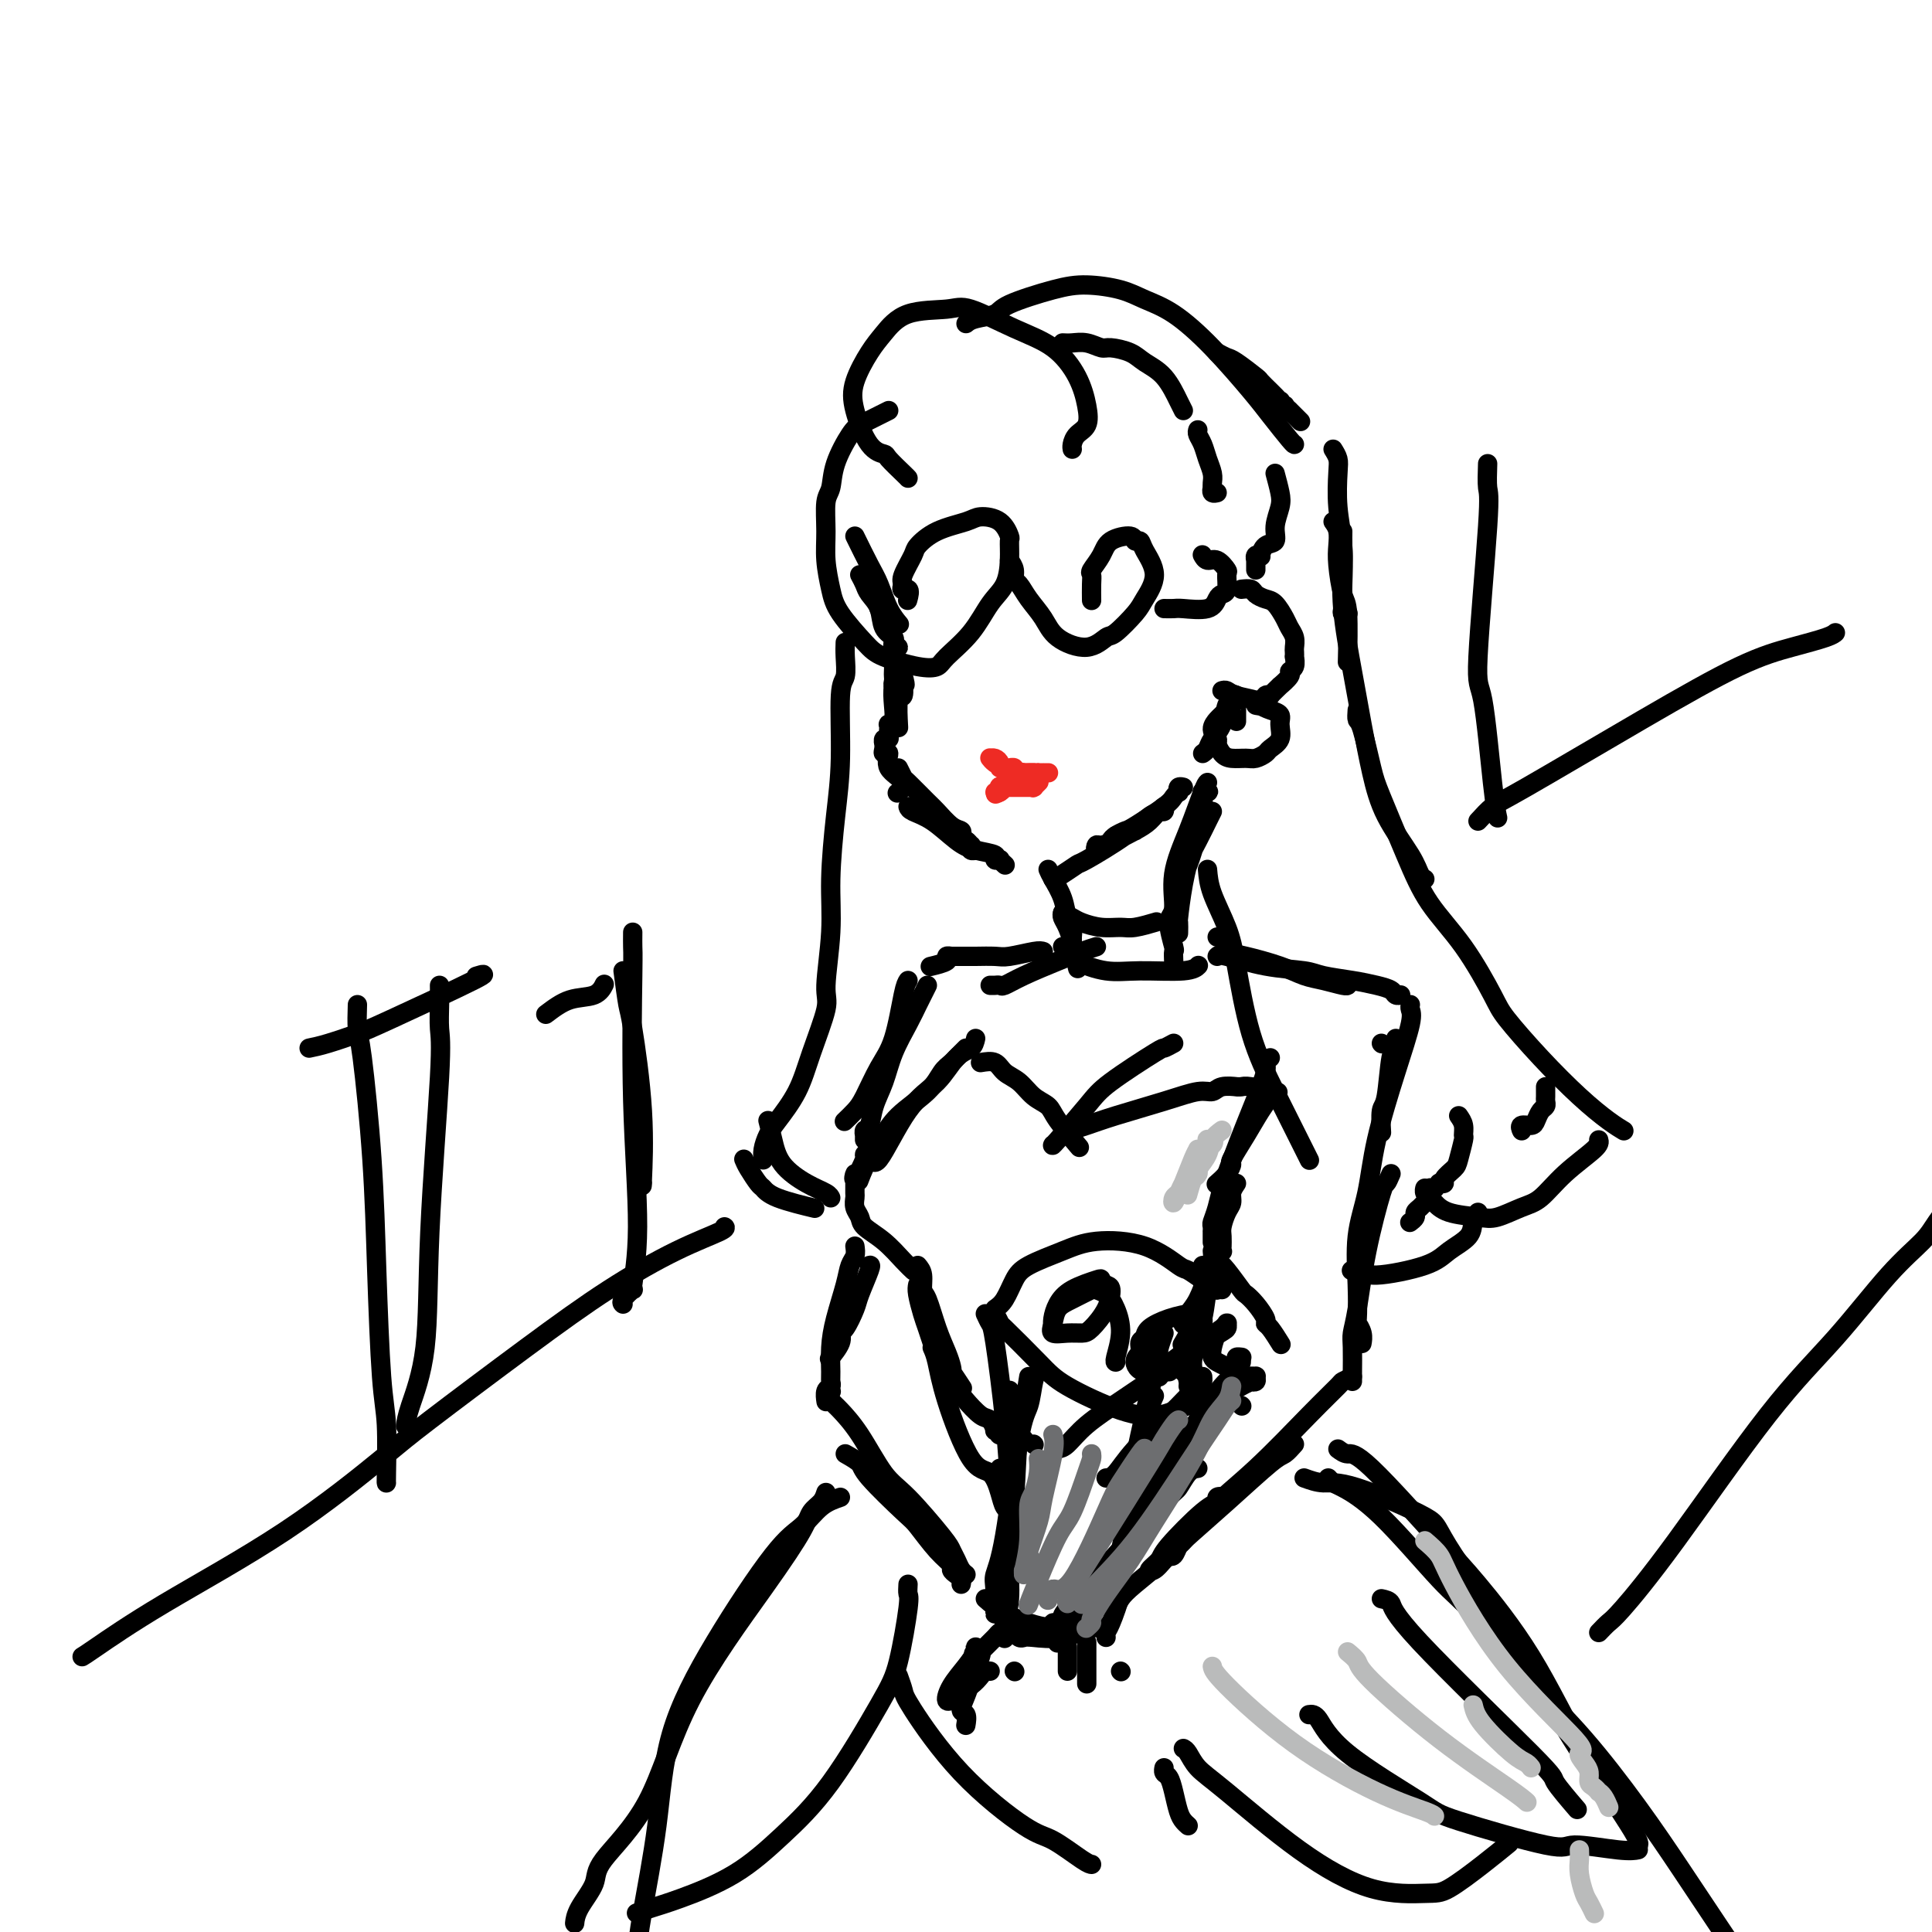 <svg viewBox='0 0 400 400' version='1.1' xmlns='http://www.w3.org/2000/svg' xmlns:xlink='http://www.w3.org/1999/xlink'><g fill='none' stroke='rgb(0,0,0)' stroke-width='4' stroke-linecap='round' stroke-linejoin='round'><path d='M177,111c1.086,2.211 2.172,4.421 3,6c0.828,1.579 1.397,2.526 2,4c0.603,1.474 1.239,3.474 2,5c0.761,1.526 1.646,2.579 2,3c0.354,0.421 0.177,0.211 0,0'/><path d='M178,119c0.366,0.681 0.733,1.362 1,2c0.267,0.638 0.436,1.232 1,2c0.564,0.768 1.524,1.708 2,3c0.476,1.292 0.467,2.935 1,4c0.533,1.065 1.607,1.553 2,2c0.393,0.447 0.105,0.852 0,1c-0.105,0.148 -0.028,0.040 0,0c0.028,-0.040 0.008,-0.011 0,0c-0.008,0.011 -0.004,0.006 0,0'/><path d='M182,126c0.445,0.210 0.890,0.419 1,1c0.110,0.581 -0.114,1.533 0,2c0.114,0.467 0.567,0.450 1,1c0.433,0.550 0.847,1.668 1,2c0.153,0.332 0.046,-0.122 0,0c-0.046,0.122 -0.030,0.820 0,1c0.030,0.180 0.075,-0.156 0,0c-0.075,0.156 -0.269,0.805 0,1c0.269,0.195 1.000,-0.064 1,0c-0.000,0.064 -0.732,0.451 -1,1c-0.268,0.549 -0.073,1.261 0,2c0.073,0.739 0.023,1.505 0,2c-0.023,0.495 -0.020,0.717 0,1c0.020,0.283 0.057,0.626 0,1c-0.057,0.374 -0.209,0.780 0,1c0.209,0.220 0.778,0.255 1,0c0.222,-0.255 0.098,-0.799 0,-1c-0.098,-0.201 -0.171,-0.057 0,0c0.171,0.057 0.585,0.029 1,0'/><path d='M187,141c0.772,2.020 0.203,-0.430 0,-1c-0.203,-0.570 -0.040,0.742 0,1c0.040,0.258 -0.042,-0.536 0,0c0.042,0.536 0.207,2.401 0,3c-0.207,0.599 -0.787,-0.070 -1,1c-0.213,1.070 -0.061,3.877 0,5c0.061,1.123 0.030,0.561 0,0'/><path d='M186,139c0.111,0.295 0.222,0.591 0,1c-0.222,0.409 -0.777,0.932 -1,2c-0.223,1.068 -0.112,2.683 0,4c0.112,1.317 0.226,2.338 0,3c-0.226,0.662 -0.793,0.965 -1,1c-0.207,0.035 -0.054,-0.197 0,0c0.054,0.197 0.011,0.822 0,1c-0.011,0.178 0.011,-0.092 0,0c-0.011,0.092 -0.056,0.546 0,1c0.056,0.454 0.211,0.909 0,1c-0.211,0.091 -0.790,-0.181 -1,0c-0.210,0.181 -0.052,0.817 0,1c0.052,0.183 -0.004,-0.086 0,0c0.004,0.086 0.066,0.526 0,1c-0.066,0.474 -0.260,0.982 0,1c0.260,0.018 0.973,-0.454 1,0c0.027,0.454 -0.632,1.833 0,3c0.632,1.167 2.555,2.122 3,3c0.445,0.878 -0.587,1.679 -1,2c-0.413,0.321 -0.206,0.160 0,0'/><path d='M186,159c0.420,0.843 0.840,1.686 1,2c0.160,0.314 0.061,0.097 1,1c0.939,0.903 2.917,2.924 4,4c1.083,1.076 1.270,1.206 2,2c0.730,0.794 2.002,2.250 3,3c0.998,0.750 1.721,0.793 2,1c0.279,0.207 0.113,0.576 0,1c-0.113,0.424 -0.175,0.902 0,1c0.175,0.098 0.586,-0.184 1,0c0.414,0.184 0.829,0.834 1,1c0.171,0.166 0.097,-0.151 0,0c-0.097,0.151 -0.219,0.772 0,1c0.219,0.228 0.777,0.065 1,0c0.223,-0.065 0.112,-0.033 0,0'/><path d='M188,167c0.098,0.303 0.195,0.606 1,1c0.805,0.394 2.316,0.880 4,2c1.684,1.120 3.541,2.875 5,4c1.459,1.125 2.519,1.621 4,2c1.481,0.379 3.381,0.641 4,1c0.619,0.359 -0.044,0.814 0,1c0.044,0.186 0.796,0.102 1,0c0.204,-0.102 -0.141,-0.223 0,0c0.141,0.223 0.769,0.791 1,1c0.231,0.209 0.066,0.060 0,0c-0.066,-0.060 -0.033,-0.030 0,0'/><path d='M218,182c0.511,-0.194 1.022,-0.388 2,-1c0.978,-0.612 2.422,-1.641 3,-2c0.578,-0.359 0.288,-0.049 2,-1c1.712,-0.951 5.426,-3.165 8,-5c2.574,-1.835 4.008,-3.292 5,-4c0.992,-0.708 1.542,-0.667 2,-1c0.458,-0.333 0.822,-1.040 1,-1c0.178,0.040 0.169,0.826 0,1c-0.169,0.174 -0.497,-0.265 -1,0c-0.503,0.265 -1.182,1.233 -2,2c-0.818,0.767 -1.776,1.334 -3,2c-1.224,0.666 -2.715,1.430 -4,2c-1.285,0.570 -2.363,0.945 -3,1c-0.637,0.055 -0.833,-0.210 -1,0c-0.167,0.210 -0.304,0.893 0,1c0.304,0.107 1.048,-0.364 2,-1c0.952,-0.636 2.112,-1.438 3,-2c0.888,-0.562 1.504,-0.884 2,-1c0.496,-0.116 0.873,-0.027 1,0c0.127,0.027 0.006,-0.008 0,0c-0.006,0.008 0.103,0.057 0,0c-0.103,-0.057 -0.419,-0.222 -1,0c-0.581,0.222 -1.426,0.829 -2,1c-0.574,0.171 -0.878,-0.094 -1,0c-0.122,0.094 -0.061,0.547 0,1'/><path d='M231,174c-0.876,0.354 -1.065,0.239 -1,0c0.065,-0.239 0.384,-0.603 1,-1c0.616,-0.397 1.528,-0.828 2,-1c0.472,-0.172 0.505,-0.083 2,-1c1.495,-0.917 4.452,-2.838 6,-4c1.548,-1.162 1.686,-1.565 2,-2c0.314,-0.435 0.802,-0.901 1,-1c0.198,-0.099 0.105,0.169 0,0c-0.105,-0.169 -0.220,-0.776 0,-1c0.220,-0.224 0.777,-0.064 1,0c0.223,0.064 0.111,0.032 0,0'/><path d='M249,156c0.364,-0.256 0.729,-0.513 1,-1c0.271,-0.487 0.450,-1.206 1,-2c0.550,-0.794 1.472,-1.664 2,-3c0.528,-1.336 0.663,-3.139 1,-4c0.337,-0.861 0.875,-0.781 1,-1c0.125,-0.219 -0.163,-0.737 0,-1c0.163,-0.263 0.776,-0.269 1,0c0.224,0.269 0.060,0.815 0,1c-0.060,0.185 -0.016,0.008 0,0c0.016,-0.008 0.004,0.152 0,1c-0.004,0.848 -0.001,2.385 0,3c0.001,0.615 0.001,0.307 0,0'/><path d='M184,85c-0.669,0.334 -1.339,0.668 -2,1c-0.661,0.332 -1.315,0.663 -2,1c-0.685,0.337 -1.403,0.682 -2,1c-0.597,0.318 -1.074,0.611 -2,2c-0.926,1.389 -2.301,3.874 -3,6c-0.699,2.126 -0.720,3.891 -1,5c-0.280,1.109 -0.818,1.561 -1,3c-0.182,1.439 -0.008,3.866 0,6c0.008,2.134 -0.150,3.975 0,6c0.150,2.025 0.609,4.235 1,6c0.391,1.765 0.714,3.087 2,5c1.286,1.913 3.535,4.418 5,6c1.465,1.582 2.145,2.242 4,3c1.855,0.758 4.884,1.613 7,2c2.116,0.387 3.320,0.307 4,0c0.680,-0.307 0.837,-0.839 2,-2c1.163,-1.161 3.330,-2.949 5,-5c1.670,-2.051 2.841,-4.365 4,-6c1.159,-1.635 2.307,-2.592 3,-4c0.693,-1.408 0.933,-3.268 1,-5c0.067,-1.732 -0.037,-3.337 0,-4c0.037,-0.663 0.216,-0.383 0,-1c-0.216,-0.617 -0.825,-2.131 -2,-3c-1.175,-0.869 -2.915,-1.094 -4,-1c-1.085,0.094 -1.513,0.508 -3,1c-1.487,0.492 -4.031,1.063 -6,2c-1.969,0.937 -3.363,2.241 -4,3c-0.637,0.759 -0.518,0.974 -1,2c-0.482,1.026 -1.566,2.865 -2,4c-0.434,1.135 -0.217,1.568 0,2'/><path d='M187,121c-0.857,1.810 0.500,0.833 1,1c0.500,0.167 0.143,1.476 0,2c-0.143,0.524 -0.071,0.262 0,0'/><path d='M209,116c0.442,0.632 0.885,1.263 1,2c0.115,0.737 -0.096,1.579 0,2c0.096,0.421 0.500,0.420 1,1c0.500,0.580 1.097,1.742 2,3c0.903,1.258 2.113,2.614 3,4c0.887,1.386 1.453,2.803 3,4c1.547,1.197 4.076,2.173 6,2c1.924,-0.173 3.243,-1.497 4,-2c0.757,-0.503 0.953,-0.186 2,-1c1.047,-0.814 2.947,-2.758 4,-4c1.053,-1.242 1.259,-1.782 2,-3c0.741,-1.218 2.016,-3.115 2,-5c-0.016,-1.885 -1.324,-3.757 -2,-5c-0.676,-1.243 -0.719,-1.855 -1,-2c-0.281,-0.145 -0.801,0.178 -1,0c-0.199,-0.178 -0.078,-0.858 -1,-1c-0.922,-0.142 -2.888,0.254 -4,1c-1.112,0.746 -1.370,1.843 -2,3c-0.630,1.157 -1.633,2.374 -2,3c-0.367,0.626 -0.098,0.663 0,1c0.098,0.337 0.026,0.975 0,2c-0.026,1.025 -0.008,2.436 0,3c0.008,0.564 0.004,0.282 0,0'/><path d='M241,126c0.756,0.014 1.512,0.028 2,0c0.488,-0.028 0.709,-0.100 2,0c1.291,0.100 3.652,0.370 5,0c1.348,-0.370 1.683,-1.379 2,-2c0.317,-0.621 0.615,-0.854 1,-1c0.385,-0.146 0.857,-0.206 1,-1c0.143,-0.794 -0.042,-2.322 0,-3c0.042,-0.678 0.312,-0.508 0,-1c-0.312,-0.492 -1.207,-1.647 -2,-2c-0.793,-0.353 -1.483,0.097 -2,0c-0.517,-0.097 -0.862,-0.742 -1,-1c-0.138,-0.258 -0.069,-0.129 0,0'/><path d='M188,99c-0.095,-0.110 -0.190,-0.219 -1,-1c-0.810,-0.781 -2.335,-2.233 -3,-3c-0.665,-0.767 -0.470,-0.848 -1,-1c-0.530,-0.152 -1.784,-0.374 -3,-2c-1.216,-1.626 -2.395,-4.657 -3,-7c-0.605,-2.343 -0.636,-4.000 0,-6c0.636,-2.000 1.940,-4.343 3,-6c1.060,-1.657 1.877,-2.628 3,-4c1.123,-1.372 2.554,-3.146 5,-4c2.446,-0.854 5.908,-0.790 8,-1c2.092,-0.210 2.812,-0.696 5,0c2.188,0.696 5.842,2.575 9,4c3.158,1.425 5.820,2.398 8,4c2.180,1.602 3.876,3.833 5,6c1.124,2.167 1.674,4.269 2,6c0.326,1.731 0.427,3.091 0,4c-0.427,0.909 -1.383,1.367 -2,2c-0.617,0.633 -0.897,1.440 -1,2c-0.103,0.560 -0.029,0.874 0,1c0.029,0.126 0.015,0.063 0,0'/><path d='M220,71c0.588,0.032 1.176,0.063 2,0c0.824,-0.063 1.885,-0.221 3,0c1.115,0.221 2.283,0.823 3,1c0.717,0.177 0.983,-0.069 2,0c1.017,0.069 2.784,0.453 4,1c1.216,0.547 1.881,1.257 3,2c1.119,0.743 2.692,1.519 4,3c1.308,1.481 2.352,3.668 3,5c0.648,1.332 0.899,1.809 1,2c0.101,0.191 0.050,0.095 0,0'/><path d='M248,89c-0.091,0.267 -0.182,0.533 0,1c0.182,0.467 0.637,1.134 1,2c0.363,0.866 0.633,1.931 1,3c0.367,1.069 0.831,2.142 1,3c0.169,0.858 0.044,1.502 0,2c-0.044,0.498 -0.008,0.852 0,1c0.008,0.148 -0.012,0.092 0,0c0.012,-0.092 0.055,-0.221 0,0c-0.055,0.221 -0.207,0.790 0,1c0.207,0.210 0.773,0.060 1,0c0.227,-0.060 0.113,-0.030 0,0'/><path d='M264,98c0.389,1.449 0.777,2.898 1,4c0.223,1.102 0.280,1.858 0,3c-0.280,1.142 -0.897,2.670 -1,4c-0.103,1.330 0.308,2.460 0,3c-0.308,0.540 -1.337,0.488 -2,1c-0.663,0.512 -0.962,1.587 -1,2c-0.038,0.413 0.186,0.162 0,0c-0.186,-0.162 -0.782,-0.236 -1,0c-0.218,0.236 -0.058,0.781 0,1c0.058,0.219 0.016,0.110 0,0c-0.016,-0.110 -0.004,-0.222 0,0c0.004,0.222 0.001,0.778 0,1c-0.001,0.222 -0.000,0.111 0,0c0.000,-0.111 0.000,-0.222 0,0c-0.000,0.222 -0.000,0.778 0,1c0.000,0.222 0.000,0.111 0,0'/><path d='M257,122c0.780,-0.085 1.561,-0.171 2,0c0.439,0.171 0.537,0.598 1,1c0.463,0.402 1.291,0.779 2,1c0.709,0.221 1.300,0.287 2,1c0.700,0.713 1.508,2.075 2,3c0.492,0.925 0.668,1.415 1,2c0.332,0.585 0.821,1.265 1,2c0.179,0.735 0.049,1.524 0,2c-0.049,0.476 -0.018,0.639 0,1c0.018,0.361 0.021,0.922 0,1c-0.021,0.078 -0.066,-0.325 0,0c0.066,0.325 0.244,1.377 0,2c-0.244,0.623 -0.910,0.815 -1,1c-0.090,0.185 0.398,0.361 0,1c-0.398,0.639 -1.680,1.739 -2,2c-0.320,0.261 0.322,-0.319 0,0c-0.322,0.319 -1.607,1.536 -2,2c-0.393,0.464 0.105,0.176 0,0c-0.105,-0.176 -0.812,-0.240 -1,0c-0.188,0.240 0.142,0.782 0,1c-0.142,0.218 -0.756,0.111 -1,0c-0.244,-0.111 -0.117,-0.226 0,0c0.117,0.226 0.224,0.792 0,1c-0.224,0.208 -0.778,0.060 -1,0c-0.222,-0.060 -0.111,-0.030 0,0'/><path d='M200,67c0.422,-0.348 0.844,-0.696 2,-1c1.156,-0.304 3.047,-0.562 4,-1c0.953,-0.438 0.970,-1.054 3,-2c2.030,-0.946 6.073,-2.223 9,-3c2.927,-0.777 4.737,-1.055 7,-1c2.263,0.055 4.980,0.444 7,1c2.020,0.556 3.344,1.280 5,2c1.656,0.720 3.645,1.437 6,3c2.355,1.563 5.076,3.974 8,7c2.924,3.026 6.051,6.667 8,9c1.949,2.333 2.718,3.357 4,5c1.282,1.643 3.076,3.904 4,5c0.924,1.096 0.978,1.027 1,1c0.022,-0.027 0.011,-0.014 0,0'/><path d='M252,73c0.736,0.396 1.472,0.792 2,1c0.528,0.208 0.848,0.226 2,1c1.152,0.774 3.135,2.302 4,3c0.865,0.698 0.610,0.564 1,1c0.390,0.436 1.424,1.441 2,2c0.576,0.559 0.694,0.672 1,1c0.306,0.328 0.799,0.871 1,1c0.201,0.129 0.111,-0.157 0,0c-0.111,0.157 -0.242,0.758 0,1c0.242,0.242 0.857,0.125 1,0c0.143,-0.125 -0.185,-0.257 0,0c0.185,0.257 0.885,0.904 1,1c0.115,0.096 -0.354,-0.359 0,0c0.354,0.359 1.530,1.531 2,2c0.470,0.469 0.235,0.234 0,0'/><path d='M276,93c0.415,0.669 0.829,1.337 1,2c0.171,0.663 0.098,1.320 0,3c-0.098,1.680 -0.223,4.382 0,7c0.223,2.618 0.792,5.153 1,8c0.208,2.847 0.055,6.006 0,8c-0.055,1.994 -0.011,2.821 0,3c0.011,0.179 -0.011,-0.292 0,0c0.011,0.292 0.055,1.346 0,2c-0.055,0.654 -0.211,0.907 0,1c0.211,0.093 0.788,0.025 1,0c0.212,-0.025 0.061,-0.007 0,0c-0.061,0.007 -0.030,0.004 0,0'/><path d='M276,108c0.417,0.582 0.833,1.163 1,2c0.167,0.837 0.083,1.928 0,3c-0.083,1.072 -0.166,2.124 0,4c0.166,1.876 0.581,4.575 1,6c0.419,1.425 0.844,1.576 1,4c0.156,2.424 0.045,7.121 0,9c-0.045,1.879 -0.022,0.939 0,0'/><path d='M251,168c-0.251,0.493 -0.502,0.986 -1,2c-0.498,1.014 -1.244,2.548 -2,4c-0.756,1.452 -1.523,2.822 -2,4c-0.477,1.178 -0.664,2.165 -1,3c-0.336,0.835 -0.820,1.519 -1,2c-0.180,0.481 -0.057,0.759 0,1c0.057,0.241 0.047,0.446 0,0c-0.047,-0.446 -0.132,-1.545 0,-2c0.132,-0.455 0.480,-0.268 1,-1c0.520,-0.732 1.211,-2.382 2,-5c0.789,-2.618 1.674,-6.204 2,-8c0.326,-1.796 0.091,-1.802 0,-2c-0.091,-0.198 -0.037,-0.590 0,-1c0.037,-0.410 0.058,-0.840 0,-1c-0.058,-0.160 -0.196,-0.051 0,0c0.196,0.051 0.726,0.044 1,0c0.274,-0.044 0.291,-0.126 0,0c-0.291,0.126 -0.891,0.458 -1,1c-0.109,0.542 0.272,1.292 0,3c-0.272,1.708 -1.197,4.374 -2,7c-0.803,2.626 -1.483,5.212 -2,8c-0.517,2.788 -0.871,5.778 -1,7c-0.129,1.222 -0.035,0.675 0,1c0.035,0.325 0.010,1.521 0,2c-0.010,0.479 -0.005,0.239 0,0'/><path d='M250,162c-0.177,0.159 -0.353,0.318 -1,2c-0.647,1.682 -1.763,4.886 -3,8c-1.237,3.114 -2.594,6.139 -3,9c-0.406,2.861 0.140,5.558 0,7c-0.140,1.442 -0.966,1.630 -1,3c-0.034,1.370 0.723,3.922 1,5c0.277,1.078 0.074,0.681 0,1c-0.074,0.319 -0.020,1.355 0,2c0.020,0.645 0.006,0.899 0,1c-0.006,0.101 -0.003,0.051 0,0'/><path d='M217,180c0.218,0.500 0.437,1.001 1,2c0.563,0.999 1.472,2.497 2,4c0.528,1.503 0.676,3.012 1,4c0.324,0.988 0.822,1.457 1,2c0.178,0.543 0.034,1.162 0,2c-0.034,0.838 0.042,1.895 0,2c-0.042,0.105 -0.204,-0.741 0,0c0.204,0.741 0.772,3.069 1,4c0.228,0.931 0.114,0.466 0,0'/><path d='M220,189c-0.083,0.279 -0.166,0.558 0,1c0.166,0.442 0.581,1.046 1,2c0.419,0.954 0.844,2.257 1,3c0.156,0.743 0.045,0.927 0,1c-0.045,0.073 -0.022,0.037 0,0'/><path d='M227,196c-0.883,0.271 -1.766,0.542 -3,1c-1.234,0.458 -2.818,1.104 -5,2c-2.182,0.896 -4.963,2.044 -7,3c-2.037,0.956 -3.329,1.720 -4,2c-0.671,0.280 -0.719,0.075 -1,0c-0.281,-0.075 -0.793,-0.020 -1,0c-0.207,0.020 -0.107,0.005 0,0c0.107,-0.005 0.221,-0.001 0,0c-0.221,0.001 -0.777,0.000 -1,0c-0.223,-0.000 -0.111,-0.000 0,0'/><path d='M216,197c-0.342,-0.113 -0.683,-0.226 -2,0c-1.317,0.226 -3.609,0.793 -5,1c-1.391,0.207 -1.879,0.056 -3,0c-1.121,-0.056 -2.874,-0.015 -4,0c-1.126,0.015 -1.626,0.004 -2,0c-0.374,-0.004 -0.622,-0.001 -1,0c-0.378,0.001 -0.885,0.001 -1,0c-0.115,-0.001 0.161,-0.001 0,0c-0.161,0.001 -0.758,0.003 -1,0c-0.242,-0.003 -0.128,-0.011 0,0c0.128,0.011 0.272,0.042 0,0c-0.272,-0.042 -0.960,-0.155 -1,0c-0.040,0.155 0.566,0.580 0,1c-0.566,0.420 -2.305,0.834 -3,1c-0.695,0.166 -0.348,0.083 0,0'/><path d='M202,215c-0.168,0.744 -0.335,1.488 -1,2c-0.665,0.512 -1.826,0.791 -3,2c-1.174,1.209 -2.361,3.348 -4,5c-1.639,1.652 -3.732,2.817 -6,6c-2.268,3.183 -4.713,8.383 -6,10c-1.287,1.617 -1.417,-0.350 -2,0c-0.583,0.350 -1.618,3.017 -2,4c-0.382,0.983 -0.109,0.281 0,0c0.109,-0.281 0.055,-0.140 0,0'/><path d='M200,217c-0.244,0.233 -0.488,0.466 -1,1c-0.512,0.534 -1.293,1.369 -2,2c-0.707,0.631 -1.340,1.057 -2,2c-0.660,0.943 -1.348,2.404 -3,4c-1.652,1.596 -4.270,3.327 -6,5c-1.730,1.673 -2.573,3.290 -3,4c-0.427,0.710 -0.438,0.515 -1,1c-0.562,0.485 -1.675,1.649 -2,2c-0.325,0.351 0.137,-0.111 0,0c-0.137,0.111 -0.874,0.794 -1,1c-0.126,0.206 0.359,-0.065 0,1c-0.359,1.065 -1.560,3.467 -2,4c-0.440,0.533 -0.118,-0.801 0,-1c0.118,-0.199 0.032,0.738 0,1c-0.032,0.262 -0.008,-0.152 0,0c0.008,0.152 0.001,0.870 0,1c-0.001,0.130 0.003,-0.327 0,0c-0.003,0.327 -0.014,1.438 0,2c0.014,0.562 0.054,0.575 0,1c-0.054,0.425 -0.201,1.262 0,2c0.201,0.738 0.751,1.378 1,2c0.249,0.622 0.197,1.225 1,2c0.803,0.775 2.463,1.723 4,3c1.537,1.277 2.952,2.882 4,4c1.048,1.118 1.728,1.748 2,2c0.272,0.252 0.136,0.126 0,0'/><path d='M263,226c0.160,0.195 0.320,0.391 0,1c-0.320,0.609 -1.121,1.633 -2,3c-0.879,1.367 -1.837,3.078 -3,5c-1.163,1.922 -2.533,4.057 -3,5c-0.467,0.943 -0.032,0.696 0,1c0.032,0.304 -0.337,1.159 -1,2c-0.663,0.841 -1.618,1.669 -2,2c-0.382,0.331 -0.191,0.166 0,0'/><path d='M263,219c-0.477,0.347 -0.954,0.694 -1,1c-0.046,0.306 0.338,0.572 0,2c-0.338,1.428 -1.397,4.017 -3,8c-1.603,3.983 -3.750,9.359 -5,13c-1.250,3.641 -1.603,5.548 -2,7c-0.397,1.452 -0.838,2.449 -1,3c-0.162,0.551 -0.043,0.656 0,1c0.043,0.344 0.012,0.927 0,1c-0.012,0.073 -0.003,-0.365 0,0c0.003,0.365 0.001,1.533 0,2c-0.001,0.467 -0.000,0.234 0,0'/><path d='M256,245c-0.445,0.658 -0.890,1.316 -1,2c-0.110,0.684 0.114,1.392 0,2c-0.114,0.608 -0.566,1.114 -1,2c-0.434,0.886 -0.849,2.150 -1,3c-0.151,0.850 -0.040,1.285 0,2c0.040,0.715 0.007,1.708 0,2c-0.007,0.292 0.012,-0.119 0,0c-0.012,0.119 -0.056,0.768 0,1c0.056,0.232 0.211,0.048 0,0c-0.211,-0.048 -0.789,0.039 -1,0c-0.211,-0.039 -0.057,-0.202 0,0c0.057,0.202 0.015,0.771 0,1c-0.015,0.229 -0.003,0.117 0,0c0.003,-0.117 -0.003,-0.239 0,0c0.003,0.239 0.015,0.839 0,1c-0.015,0.161 -0.057,-0.115 0,0c0.057,0.115 0.211,0.623 0,1c-0.211,0.377 -0.789,0.623 -1,1c-0.211,0.377 -0.057,0.885 0,1c0.057,0.115 0.015,-0.161 0,0c-0.015,0.161 -0.004,0.760 0,1c0.004,0.240 0.002,0.120 0,0'/><path d='M251,259c0.067,0.637 0.133,1.274 0,2c-0.133,0.726 -0.467,1.539 -1,3c-0.533,1.461 -1.267,3.568 -2,5c-0.733,1.432 -1.464,2.188 -2,3c-0.536,0.812 -0.875,1.680 -1,2c-0.125,0.320 -0.036,0.091 0,0c0.036,-0.091 0.018,-0.046 0,0'/><path d='M249,262c-0.026,0.037 -0.053,0.074 0,1c0.053,0.926 0.185,2.743 0,4c-0.185,1.257 -0.689,1.956 -1,3c-0.311,1.044 -0.430,2.435 -1,4c-0.570,1.565 -1.591,3.304 -2,4c-0.409,0.696 -0.204,0.348 0,0'/><path d='M251,262c-0.027,0.224 -0.053,0.448 0,1c0.053,0.552 0.187,1.433 0,2c-0.187,0.567 -0.695,0.820 -1,2c-0.305,1.180 -0.407,3.286 -1,6c-0.593,2.714 -1.675,6.038 -2,8c-0.325,1.962 0.109,2.564 0,3c-0.109,0.436 -0.761,0.705 -1,1c-0.239,0.295 -0.064,0.615 0,1c0.064,0.385 0.017,0.834 0,1c-0.017,0.166 -0.005,0.047 0,0c0.005,-0.047 0.002,-0.024 0,0'/><path d='M190,266c-0.091,0.459 -0.182,0.919 0,2c0.182,1.081 0.636,2.785 1,4c0.364,1.215 0.636,1.943 1,3c0.364,1.057 0.818,2.445 1,3c0.182,0.555 0.091,0.278 0,0'/><path d='M190,262c0.441,0.527 0.881,1.054 1,2c0.119,0.946 -0.084,2.312 0,3c0.084,0.688 0.454,0.697 1,2c0.546,1.303 1.269,3.901 2,6c0.731,2.099 1.471,3.698 2,5c0.529,1.302 0.846,2.308 1,3c0.154,0.692 0.144,1.072 0,1c-0.144,-0.072 -0.423,-0.596 0,0c0.423,0.596 1.550,2.313 2,3c0.450,0.687 0.225,0.343 0,0'/><path d='M197,288c0.809,0.397 1.618,0.793 2,1c0.382,0.207 0.336,0.224 1,1c0.664,0.776 2.038,2.312 3,3c0.962,0.688 1.512,0.528 2,1c0.488,0.472 0.914,1.577 1,2c0.086,0.423 -0.169,0.166 0,0c0.169,-0.166 0.763,-0.241 1,0c0.237,0.241 0.116,0.797 0,1c-0.116,0.203 -0.227,0.055 0,0c0.227,-0.055 0.792,-0.015 1,0c0.208,0.015 0.059,0.004 0,0c-0.059,-0.004 -0.030,-0.002 0,0'/><path d='M214,299c0.000,0.000 0.100,0.100 0.1,0.1'/><path d='M219,300c0.560,-0.091 1.121,-0.182 2,-1c0.879,-0.818 2.077,-2.362 4,-4c1.923,-1.638 4.572,-3.371 7,-5c2.428,-1.629 4.636,-3.154 6,-4c1.364,-0.846 1.886,-1.011 2,-1c0.114,0.011 -0.180,0.199 0,0c0.180,-0.199 0.833,-0.785 1,-1c0.167,-0.215 -0.151,-0.058 0,0c0.151,0.058 0.771,0.015 1,0c0.229,-0.015 0.065,-0.004 0,0c-0.065,0.004 -0.033,0.002 0,0'/><path d='M245,284c0.000,0.000 0.100,0.100 0.1,0.1'/><path d='M188,203c-0.266,0.387 -0.532,0.775 -1,3c-0.468,2.225 -1.138,6.288 -2,9c-0.862,2.712 -1.916,4.072 -3,6c-1.084,1.928 -2.198,4.424 -3,6c-0.802,1.576 -1.293,2.232 -2,3c-0.707,0.768 -1.631,1.648 -2,2c-0.369,0.352 -0.185,0.176 0,0'/><path d='M192,204c-0.349,0.702 -0.698,1.404 -1,2c-0.302,0.596 -0.557,1.085 -1,2c-0.443,0.915 -1.074,2.256 -2,4c-0.926,1.744 -2.147,3.892 -3,6c-0.853,2.108 -1.339,4.176 -2,6c-0.661,1.824 -1.498,3.403 -2,5c-0.502,1.597 -0.671,3.212 -1,4c-0.329,0.788 -0.820,0.751 -1,1c-0.180,0.249 -0.048,0.785 0,1c0.048,0.215 0.013,0.109 0,0c-0.013,-0.109 -0.003,-0.222 0,0c0.003,0.222 0.001,0.778 0,1c-0.001,0.222 -0.000,0.111 0,0'/><path d='M180,262c0.210,-0.084 0.420,-0.167 0,1c-0.420,1.167 -1.470,3.585 -2,5c-0.530,1.415 -0.542,1.826 -1,3c-0.458,1.174 -1.363,3.110 -2,4c-0.637,0.890 -1.006,0.733 -1,1c0.006,0.267 0.386,0.956 0,2c-0.386,1.044 -1.539,2.441 -2,3c-0.461,0.559 -0.231,0.279 0,0'/><path d='M177,258c0.097,0.694 0.194,1.387 0,2c-0.194,0.613 -0.679,1.144 -1,2c-0.321,0.856 -0.479,2.036 -1,4c-0.521,1.964 -1.407,4.712 -2,7c-0.593,2.288 -0.895,4.118 -1,6c-0.105,1.882 -0.014,3.818 0,5c0.014,1.182 -0.049,1.609 0,2c0.049,0.391 0.209,0.744 0,1c-0.209,0.256 -0.787,0.415 -1,1c-0.213,0.585 -0.061,1.596 0,2c0.061,0.404 0.030,0.202 0,0'/><path d='M172,288c0.000,0.000 0.100,0.100 0.1,0.1'/><path d='M172,290c0.397,0.403 0.794,0.805 1,1c0.206,0.195 0.220,0.181 1,1c0.780,0.819 2.328,2.470 4,5c1.672,2.530 3.470,5.937 5,8c1.530,2.063 2.791,2.780 5,5c2.209,2.220 5.366,5.944 7,8c1.634,2.056 1.744,2.446 2,3c0.256,0.554 0.656,1.272 1,2c0.344,0.728 0.631,1.465 1,2c0.369,0.535 0.820,0.867 1,1c0.180,0.133 0.090,0.066 0,0'/><path d='M175,301c1.236,0.703 2.473,1.406 3,2c0.527,0.594 0.345,1.080 2,3c1.655,1.920 5.147,5.274 7,7c1.853,1.726 2.069,1.825 3,3c0.931,1.175 2.579,3.428 4,5c1.421,1.572 2.615,2.463 3,3c0.385,0.537 -0.041,0.718 0,1c0.041,0.282 0.547,0.663 1,1c0.453,0.337 0.853,0.629 1,1c0.147,0.371 0.042,0.820 0,1c-0.042,0.180 -0.021,0.090 0,0'/><path d='M193,279c0.319,0.709 0.639,1.418 1,3c0.361,1.582 0.765,4.039 2,8c1.235,3.961 3.301,9.428 5,12c1.699,2.572 3.030,2.248 4,3c0.970,0.752 1.581,2.580 2,4c0.419,1.420 0.648,2.433 1,3c0.352,0.567 0.826,0.688 1,1c0.174,0.312 0.047,0.816 0,1c-0.047,0.184 -0.013,0.050 0,0c0.013,-0.050 0.004,-0.014 0,0c-0.004,0.014 -0.002,0.007 0,0'/><path d='M207,304c0.000,0.000 0.100,0.100 0.1,0.1'/><path d='M252,194c0.775,0.214 1.551,0.428 2,1c0.449,0.572 0.573,1.501 1,2c0.427,0.499 1.158,0.568 3,1c1.842,0.432 4.795,1.226 7,2c2.205,0.774 3.663,1.528 5,2c1.337,0.472 2.554,0.663 4,1c1.446,0.337 3.120,0.822 4,1c0.880,0.178 0.966,0.051 1,0c0.034,-0.051 0.017,-0.025 0,0'/><path d='M252,198c0.160,-0.203 0.320,-0.405 2,0c1.680,0.405 4.879,1.418 8,2c3.121,0.582 6.164,0.733 8,1c1.836,0.267 2.467,0.650 4,1c1.533,0.350 3.970,0.668 6,1c2.030,0.332 3.655,0.677 5,1c1.345,0.323 2.412,0.623 3,1c0.588,0.377 0.697,0.832 1,1c0.303,0.168 0.801,0.048 1,0c0.199,-0.048 0.100,-0.024 0,0'/><path d='M286,216c0.000,0.000 0.100,0.100 0.1,0.1'/><path d='M289,215c0.091,0.846 0.182,1.691 0,2c-0.182,0.309 -0.637,0.080 -1,2c-0.363,1.920 -0.633,5.989 -1,8c-0.367,2.011 -0.829,1.965 -1,3c-0.171,1.035 -0.049,3.153 0,4c0.049,0.847 0.024,0.424 0,0'/><path d='M292,208c-0.062,0.293 -0.123,0.585 0,1c0.123,0.415 0.432,0.952 0,3c-0.432,2.048 -1.604,5.605 -3,10c-1.396,4.395 -3.015,9.627 -4,14c-0.985,4.373 -1.337,7.888 -2,11c-0.663,3.112 -1.638,5.820 -2,9c-0.362,3.180 -0.111,6.831 0,10c0.111,3.169 0.082,5.855 0,7c-0.082,1.145 -0.218,0.750 0,1c0.218,0.250 0.789,1.144 1,2c0.211,0.856 0.060,1.673 0,2c-0.060,0.327 -0.030,0.163 0,0'/><path d='M288,243c-0.386,0.895 -0.773,1.791 -1,2c-0.227,0.209 -0.296,-0.267 -1,2c-0.704,2.267 -2.045,7.277 -3,12c-0.955,4.723 -1.524,9.159 -2,12c-0.476,2.841 -0.860,4.085 -1,5c-0.140,0.915 -0.038,1.499 0,3c0.038,1.501 0.010,3.918 0,5c-0.010,1.082 -0.003,0.830 0,1c0.003,0.170 0.001,0.763 0,1c-0.001,0.237 -0.000,0.119 0,0'/><path d='M280,285c-0.844,0.418 -1.687,0.836 -2,1c-0.313,0.164 -0.094,0.073 -1,1c-0.906,0.927 -2.936,2.873 -6,6c-3.064,3.127 -7.164,7.434 -11,11c-3.836,3.566 -7.410,6.392 -10,9c-2.590,2.608 -4.197,5.000 -5,6c-0.803,1.000 -0.803,0.608 -1,1c-0.197,0.392 -0.592,1.567 -1,2c-0.408,0.433 -0.831,0.124 -1,0c-0.169,-0.124 -0.085,-0.062 0,0'/><path d='M268,299c-0.713,0.804 -1.427,1.608 -2,2c-0.573,0.392 -1.007,0.371 -3,2c-1.993,1.629 -5.545,4.907 -9,8c-3.455,3.093 -6.813,5.999 -9,8c-2.187,2.001 -3.201,3.095 -4,4c-0.799,0.905 -1.382,1.619 -2,2c-0.618,0.381 -1.272,0.429 -1,0c0.272,-0.429 1.469,-1.334 2,-2c0.531,-0.666 0.396,-1.093 2,-3c1.604,-1.907 4.948,-5.293 7,-7c2.052,-1.707 2.813,-1.736 3,-2c0.187,-0.264 -0.200,-0.763 0,-1c0.200,-0.237 0.986,-0.210 1,0c0.014,0.210 -0.744,0.605 -1,1c-0.256,0.395 -0.008,0.791 0,1c0.008,0.209 -0.222,0.231 -2,2c-1.778,1.769 -5.103,5.283 -8,8c-2.897,2.717 -5.364,4.635 -7,6c-1.636,1.365 -2.440,2.175 -3,3c-0.560,0.825 -0.874,1.664 -1,2c-0.126,0.336 -0.063,0.168 0,0'/><path d='M229,306c0.586,-0.051 1.173,-0.101 2,-1c0.827,-0.899 1.896,-2.646 4,-5c2.104,-2.354 5.243,-5.314 7,-7c1.757,-1.686 2.131,-2.098 3,-3c0.869,-0.902 2.233,-2.293 3,-3c0.767,-0.707 0.937,-0.729 1,-1c0.063,-0.271 0.018,-0.792 0,-1c-0.018,-0.208 -0.009,-0.104 0,0'/><path d='M213,285c-0.331,2.093 -0.662,4.186 -1,5c-0.338,0.814 -0.683,0.348 -1,4c-0.317,3.652 -0.607,11.421 -1,17c-0.393,5.579 -0.890,8.966 -1,12c-0.110,3.034 0.167,5.713 0,8c-0.167,2.287 -0.777,4.180 -1,5c-0.223,0.820 -0.060,0.567 0,1c0.060,0.433 0.017,1.552 0,2c-0.017,0.448 -0.009,0.224 0,0'/><path d='M215,284c-0.350,0.345 -0.700,0.690 -1,2c-0.300,1.310 -0.550,3.584 -1,5c-0.450,1.416 -1.101,1.974 -2,7c-0.899,5.026 -2.045,14.519 -3,20c-0.955,5.481 -1.720,6.951 -2,8c-0.280,1.049 -0.075,1.679 0,3c0.075,1.321 0.020,3.333 0,4c-0.020,0.667 -0.005,-0.013 0,0c0.005,0.013 0.002,0.718 0,1c-0.002,0.282 -0.001,0.141 0,0'/><path d='M241,276c-0.417,1.154 -0.834,2.309 -1,3c-0.166,0.691 -0.081,0.919 -1,5c-0.919,4.081 -2.841,12.014 -4,18c-1.159,5.986 -1.554,10.023 -2,14c-0.446,3.977 -0.943,7.892 -1,10c-0.057,2.108 0.324,2.407 0,4c-0.324,1.593 -1.355,4.478 -2,6c-0.645,1.522 -0.904,1.679 -1,2c-0.096,0.321 -0.027,0.806 0,1c0.027,0.194 0.014,0.097 0,0'/><path d='M239,289c-0.352,0.751 -0.704,1.502 -1,3c-0.296,1.498 -0.537,3.741 -1,5c-0.463,1.259 -1.147,1.532 -2,6c-0.853,4.468 -1.875,13.131 -3,18c-1.125,4.869 -2.353,5.944 -3,7c-0.647,1.056 -0.713,2.092 -1,3c-0.287,0.908 -0.796,1.688 -1,2c-0.204,0.312 -0.102,0.156 0,0'/><path d='M257,282c-0.176,0.631 -0.352,1.261 -1,2c-0.648,0.739 -1.770,1.585 -3,3c-1.230,1.415 -2.570,3.397 -5,7c-2.430,3.603 -5.950,8.827 -9,14c-3.050,5.173 -5.630,10.293 -7,13c-1.370,2.707 -1.530,2.999 -3,5c-1.470,2.001 -4.250,5.712 -6,8c-1.750,2.288 -2.471,3.155 -3,4c-0.529,0.845 -0.865,1.670 -1,2c-0.135,0.330 -0.067,0.165 0,0'/><path d='M248,304c-0.640,0.097 -1.279,0.194 -2,1c-0.721,0.806 -1.523,2.320 -2,3c-0.477,0.680 -0.628,0.526 -3,3c-2.372,2.474 -6.965,7.576 -11,12c-4.035,4.424 -7.512,8.170 -9,10c-1.488,1.830 -0.987,1.745 -1,2c-0.013,0.255 -0.540,0.852 -1,1c-0.460,0.148 -0.855,-0.152 -1,0c-0.145,0.152 -0.042,0.758 0,1c0.042,0.242 0.021,0.121 0,0'/><path d='M204,331c1.225,1.072 2.450,2.144 4,3c1.550,0.856 3.424,1.497 5,2c1.576,0.503 2.853,0.867 5,1c2.147,0.133 5.165,0.036 7,0c1.835,-0.036 2.489,-0.009 3,0c0.511,0.009 0.880,0.000 1,0c0.120,-0.000 -0.009,0.007 0,0c0.009,-0.007 0.157,-0.030 0,0c-0.157,0.030 -0.620,0.113 -1,0c-0.380,-0.113 -0.679,-0.422 -2,0c-1.321,0.422 -3.664,1.573 -6,2c-2.336,0.427 -4.663,0.128 -6,0c-1.337,-0.128 -1.683,-0.087 -2,0c-0.317,0.087 -0.606,0.219 -1,0c-0.394,-0.219 -0.894,-0.791 -1,-1c-0.106,-0.209 0.182,-0.056 0,0c-0.182,0.056 -0.832,0.015 -1,0c-0.168,-0.015 0.148,-0.004 0,0c-0.148,0.004 -0.758,0.002 -1,0c-0.242,-0.002 -0.115,-0.003 0,0c0.115,0.003 0.218,0.011 0,0c-0.218,-0.011 -0.756,-0.041 -1,0c-0.244,0.041 -0.195,0.155 -1,1c-0.805,0.845 -2.464,2.423 -3,3c-0.536,0.577 0.052,0.155 0,0c-0.052,-0.155 -0.745,-0.042 -1,0c-0.255,0.042 -0.073,0.012 0,0c0.073,-0.012 0.036,-0.006 0,0'/><path d='M202,342c-0.930,0.678 -0.254,0.372 0,0c0.254,-0.372 0.086,-0.809 0,-1c-0.086,-0.191 -0.091,-0.135 0,0c0.091,0.135 0.277,0.347 0,1c-0.277,0.653 -1.017,1.745 -2,3c-0.983,1.255 -2.210,2.674 -3,4c-0.790,1.326 -1.145,2.560 -1,3c0.145,0.440 0.788,0.087 1,0c0.212,-0.087 -0.007,0.092 0,0c0.007,-0.092 0.240,-0.455 1,-1c0.760,-0.545 2.046,-1.270 3,-2c0.954,-0.730 1.576,-1.463 2,-2c0.424,-0.537 0.650,-0.876 1,-1c0.350,-0.124 0.825,-0.033 1,0c0.175,0.033 0.050,0.010 0,0c-0.050,-0.010 -0.025,-0.005 0,0'/><path d='M203,342c0.088,0.269 0.177,0.538 0,1c-0.177,0.462 -0.618,1.117 -1,2c-0.382,0.883 -0.705,1.995 -1,3c-0.295,1.005 -0.563,1.902 -1,3c-0.438,1.098 -1.045,2.397 -1,3c0.045,0.603 0.743,0.508 1,1c0.257,0.492 0.073,1.569 0,2c-0.073,0.431 -0.037,0.215 0,0'/><path d='M210,346c0.000,0.000 0.100,0.100 0.1,0.1'/><path d='M221,341c0.000,0.113 0.000,0.226 0,1c0.000,0.774 0.000,2.207 0,3c0.000,0.793 0.000,0.944 0,1c0.000,0.056 0.000,0.016 0,0c0.000,-0.016 0.000,-0.008 0,0'/><path d='M225,340c0.000,0.881 0.000,1.762 0,2c0.000,0.238 0.000,-0.167 0,1c0.000,1.167 0.000,3.905 0,5c0.000,1.095 0.000,0.548 0,0'/><path d='M232,346c0.000,0.000 0.100,0.100 0.1,0.1'/><path d='M212,298c-0.445,-0.237 -0.890,-0.474 -1,-1c-0.110,-0.526 0.114,-1.343 0,-2c-0.114,-0.657 -0.567,-1.156 -1,-2c-0.433,-0.844 -0.847,-2.035 -1,-3c-0.153,-0.965 -0.044,-1.704 0,-2c0.044,-0.296 0.022,-0.148 0,0'/><path d='M206,272c0.493,0.914 0.986,1.828 1,2c0.014,0.172 -0.451,-0.397 1,1c1.451,1.397 4.818,4.761 7,7c2.182,2.239 3.178,3.354 6,5c2.822,1.646 7.469,3.822 11,5c3.531,1.178 5.945,1.359 8,1c2.055,-0.359 3.751,-1.259 6,-2c2.249,-0.741 5.051,-1.322 7,-2c1.949,-0.678 3.044,-1.454 4,-2c0.956,-0.546 1.774,-0.864 2,-1c0.226,-0.136 -0.140,-0.090 0,0c0.140,0.090 0.785,0.224 1,0c0.215,-0.224 0.001,-0.806 0,-1c-0.001,-0.194 0.210,0.001 0,0c-0.210,-0.001 -0.840,-0.196 -1,0c-0.160,0.196 0.149,0.784 0,1c-0.149,0.216 -0.757,0.062 -1,0c-0.243,-0.062 -0.122,-0.031 0,0'/><path d='M206,271c0.663,-0.463 1.327,-0.927 2,-2c0.673,-1.073 1.356,-2.757 2,-4c0.644,-1.243 1.248,-2.045 3,-3c1.752,-0.955 4.653,-2.061 7,-3c2.347,-0.939 4.141,-1.709 7,-2c2.859,-0.291 6.783,-0.102 10,1c3.217,1.102 5.727,3.117 7,4c1.273,0.883 1.308,0.633 2,1c0.692,0.367 2.041,1.352 3,2c0.959,0.648 1.529,0.958 2,1c0.471,0.042 0.845,-0.185 1,0c0.155,0.185 0.093,0.782 0,1c-0.093,0.218 -0.217,0.059 0,0c0.217,-0.059 0.776,-0.017 1,0c0.224,0.017 0.112,0.008 0,0'/><path d='M252,261c0.524,0.412 1.048,0.825 2,2c0.952,1.175 2.332,3.113 3,4c0.668,0.887 0.626,0.722 1,1c0.374,0.278 1.165,1.000 2,2c0.835,1.000 1.713,2.279 2,3c0.287,0.721 -0.016,0.884 0,1c0.016,0.116 0.350,0.185 1,1c0.650,0.815 1.614,2.376 2,3c0.386,0.624 0.193,0.312 0,0'/><path d='M218,275c-0.061,-0.581 -0.122,-1.162 0,-2c0.122,-0.838 0.428,-1.934 1,-3c0.572,-1.066 1.411,-2.103 3,-3c1.589,-0.897 3.927,-1.655 5,-2c1.073,-0.345 0.880,-0.278 1,0c0.120,0.278 0.552,0.768 1,1c0.448,0.232 0.910,0.205 1,1c0.090,0.795 -0.194,2.410 -1,4c-0.806,1.590 -2.136,3.153 -3,4c-0.864,0.847 -1.263,0.977 -2,1c-0.737,0.023 -1.812,-0.062 -3,0c-1.188,0.062 -2.490,0.272 -3,0c-0.510,-0.272 -0.229,-1.026 0,-2c0.229,-0.974 0.407,-2.168 1,-3c0.593,-0.832 1.601,-1.301 3,-2c1.399,-0.699 3.189,-1.627 4,-2c0.811,-0.373 0.644,-0.191 1,0c0.356,0.191 1.234,0.391 2,1c0.766,0.609 1.421,1.627 2,3c0.579,1.373 1.083,3.100 1,5c-0.083,1.900 -0.753,3.973 -1,5c-0.247,1.027 -0.071,1.008 0,1c0.071,-0.008 0.035,-0.004 0,0'/><path d='M238,276c-0.298,0.360 -0.597,0.720 -1,1c-0.403,0.280 -0.911,0.480 -1,1c-0.089,0.520 0.242,1.360 0,2c-0.242,0.640 -1.056,1.082 -1,2c0.056,0.918 0.981,2.313 3,2c2.019,-0.313 5.130,-2.335 7,-4c1.870,-1.665 2.497,-2.972 3,-4c0.503,-1.028 0.880,-1.776 1,-2c0.120,-0.224 -0.017,0.075 0,0c0.017,-0.075 0.187,-0.526 0,-1c-0.187,-0.474 -0.730,-0.972 -2,-1c-1.270,-0.028 -3.267,0.415 -5,1c-1.733,0.585 -3.204,1.314 -4,2c-0.796,0.686 -0.918,1.330 -1,2c-0.082,0.670 -0.123,1.368 0,2c0.123,0.632 0.411,1.199 1,2c0.589,0.801 1.478,1.837 4,1c2.522,-0.837 6.677,-3.546 9,-5c2.323,-1.454 2.816,-1.654 3,-2c0.184,-0.346 0.061,-0.838 0,-1c-0.061,-0.162 -0.058,0.004 0,0c0.058,-0.004 0.173,-0.180 0,0c-0.173,0.180 -0.633,0.717 -1,1c-0.367,0.283 -0.643,0.313 -1,1c-0.357,0.687 -0.797,2.029 -1,3c-0.203,0.971 -0.170,1.569 0,2c0.170,0.431 0.477,0.695 1,1c0.523,0.305 1.261,0.653 2,1'/><path d='M254,283c0.933,0.453 1.767,-0.415 2,-1c0.233,-0.585 -0.133,-0.889 0,-1c0.133,-0.111 0.767,-0.030 1,0c0.233,0.030 0.067,0.009 0,0c-0.067,-0.009 -0.033,-0.004 0,0'/><path d='M204,272c0.362,0.778 0.724,1.556 1,2c0.276,0.444 0.466,0.553 1,4c0.534,3.447 1.411,10.233 2,16c0.589,5.767 0.890,10.516 1,14c0.110,3.484 0.030,5.704 0,8c-0.030,2.296 -0.008,4.667 0,6c0.008,1.333 0.002,1.628 0,2c-0.002,0.372 -0.001,0.821 0,1c0.001,0.179 0.000,0.090 0,0'/><path d='M257,291c0.000,0.000 0.100,0.100 0.1,0.1'/><path d='M203,220c1.114,-0.187 2.228,-0.374 3,0c0.772,0.374 1.201,1.308 2,2c0.799,0.692 1.966,1.143 3,2c1.034,0.857 1.935,2.122 3,3c1.065,0.878 2.296,1.369 3,2c0.704,0.631 0.882,1.401 2,3c1.118,1.599 3.177,4.028 4,5c0.823,0.972 0.412,0.486 0,0'/><path d='M220,235c0.620,-0.350 1.240,-0.700 2,-1c0.760,-0.300 1.660,-0.549 3,-1c1.340,-0.451 3.120,-1.106 6,-2c2.880,-0.894 6.860,-2.029 10,-3c3.140,-0.971 5.439,-1.777 7,-2c1.561,-0.223 2.383,0.137 3,0c0.617,-0.137 1.030,-0.770 2,-1c0.970,-0.230 2.499,-0.058 3,0c0.501,0.058 -0.026,0.002 0,0c0.026,-0.002 0.605,0.051 1,0c0.395,-0.051 0.606,-0.206 2,0c1.394,0.206 3.970,0.773 5,1c1.030,0.227 0.515,0.113 0,0'/><path d='M243,216c-0.864,0.465 -1.727,0.931 -2,1c-0.273,0.069 0.046,-0.258 -2,1c-2.046,1.258 -6.457,4.102 -9,6c-2.543,1.898 -3.218,2.849 -5,5c-1.782,2.151 -4.672,5.502 -6,7c-1.328,1.498 -1.094,1.142 -1,1c0.094,-0.142 0.047,-0.071 0,0'/><path d='M270,306c1.309,0.475 2.618,0.950 4,1c1.382,0.050 2.835,-0.326 7,1c4.165,1.326 11.040,4.353 14,6c2.960,1.647 2.006,1.914 6,8c3.994,6.086 12.937,17.992 17,24c4.063,6.008 3.248,6.117 4,8c0.752,1.883 3.072,5.538 4,7c0.928,1.462 0.464,0.731 0,0'/><path d='M275,306c0.351,0.394 0.702,0.789 1,1c0.298,0.211 0.543,0.240 2,1c1.457,0.760 4.124,2.251 8,6c3.876,3.749 8.960,9.757 12,13c3.040,3.243 4.036,3.721 7,7c2.964,3.279 7.894,9.359 12,14c4.106,4.641 7.386,7.842 11,12c3.614,4.158 7.560,9.273 11,14c3.440,4.727 6.372,9.068 9,13c2.628,3.932 4.952,7.456 8,12c3.048,4.544 6.821,10.108 9,14c2.179,3.892 2.766,6.112 3,7c0.234,0.888 0.117,0.444 0,0'/><path d='M277,300c0.658,0.488 1.316,0.977 2,1c0.684,0.023 1.395,-0.418 5,3c3.605,3.418 10.105,10.695 14,15c3.895,4.305 5.183,5.637 8,9c2.817,3.363 7.161,8.758 11,15c3.839,6.242 7.173,13.333 11,20c3.827,6.667 8.146,12.910 10,16c1.854,3.090 1.244,3.026 1,3c-0.244,-0.026 -0.122,-0.013 0,0'/><path d='M174,310c-1.340,0.461 -2.681,0.922 -4,2c-1.319,1.078 -2.617,2.774 -4,4c-1.383,1.226 -2.850,1.982 -6,6c-3.150,4.018 -7.982,11.298 -12,18c-4.018,6.702 -7.220,12.826 -9,19c-1.780,6.174 -2.137,12.397 -3,19c-0.863,6.603 -2.232,13.585 -3,18c-0.768,4.415 -0.934,6.261 -1,7c-0.066,0.739 -0.033,0.369 0,0'/><path d='M171,309c-0.221,0.682 -0.441,1.364 -1,2c-0.559,0.636 -1.456,1.225 -2,2c-0.544,0.775 -0.735,1.737 -2,4c-1.265,2.263 -3.604,5.829 -8,12c-4.396,6.171 -10.848,14.948 -15,23c-4.152,8.052 -6.002,15.380 -9,21c-2.998,5.620 -7.143,9.531 -9,12c-1.857,2.469 -1.426,3.497 -2,5c-0.574,1.503 -2.155,3.482 -3,5c-0.845,1.518 -0.956,2.577 -1,3c-0.044,0.423 -0.022,0.212 0,0'/><path d='M188,328c-0.045,0.796 -0.091,1.591 0,2c0.091,0.409 0.317,0.430 0,3c-0.317,2.570 -1.177,7.687 -2,11c-0.823,3.313 -1.608,4.820 -4,9c-2.392,4.180 -6.390,11.032 -10,16c-3.610,4.968 -6.831,8.053 -10,11c-3.169,2.947 -6.286,5.757 -10,8c-3.714,2.243 -8.027,3.921 -11,5c-2.973,1.079 -4.608,1.560 -6,2c-1.392,0.440 -2.541,0.840 -3,1c-0.459,0.160 -0.230,0.080 0,0'/><path d='M186,347c0.404,1.124 0.808,2.249 1,3c0.192,0.751 0.174,1.130 2,4c1.826,2.870 5.498,8.233 10,13c4.502,4.767 9.833,8.938 13,11c3.167,2.062 4.168,2.017 6,3c1.832,0.983 4.493,2.995 6,4c1.507,1.005 1.859,1.001 2,1c0.141,-0.001 0.070,-0.001 0,0'/><path d='M246,378c-0.334,-0.295 -0.668,-0.589 -1,-1c-0.332,-0.411 -0.663,-0.937 -1,-2c-0.337,-1.063 -0.679,-2.663 -1,-4c-0.321,-1.337 -0.622,-2.410 -1,-3c-0.378,-0.590 -0.832,-0.697 -1,-1c-0.168,-0.303 -0.048,-0.801 0,-1c0.048,-0.199 0.024,-0.100 0,0'/><path d='M245,362c0.283,0.154 0.566,0.308 1,1c0.434,0.692 1.019,1.923 2,3c0.981,1.077 2.360,2.002 6,5c3.640,2.998 9.543,8.071 15,12c5.457,3.929 10.468,6.716 15,8c4.532,1.284 8.585,1.065 11,1c2.415,-0.065 3.194,0.024 5,-1c1.806,-1.024 4.640,-3.160 7,-5c2.360,-1.840 4.246,-3.383 5,-4c0.754,-0.617 0.377,-0.309 0,0'/><path d='M271,355c0.593,-0.088 1.186,-0.176 2,1c0.814,1.176 1.850,3.617 6,7c4.150,3.383 11.415,7.709 15,10c3.585,2.291 3.490,2.547 8,4c4.510,1.453 13.626,4.102 18,5c4.374,0.898 4.008,0.045 6,0c1.992,-0.045 6.344,0.719 9,1c2.656,0.281 3.616,0.080 4,0c0.384,-0.080 0.192,-0.040 0,0'/><path d='M286,331c0.832,0.176 1.663,0.353 2,1c0.337,0.647 0.179,1.765 6,8c5.821,6.235 17.622,17.589 23,23c5.378,5.411 4.332,4.880 5,6c0.668,1.120 3.048,3.891 4,5c0.952,1.109 0.476,0.554 0,0'/><path d='M278,110c-0.013,1.002 -0.026,2.003 0,3c0.026,0.997 0.090,1.989 0,4c-0.090,2.011 -0.333,5.042 0,9c0.333,3.958 1.241,8.845 2,13c0.759,4.155 1.369,7.579 2,11c0.631,3.421 1.283,6.840 2,10c0.717,3.160 1.499,6.062 3,9c1.501,2.938 3.722,5.911 5,8c1.278,2.089 1.613,3.293 2,4c0.387,0.707 0.825,0.916 1,1c0.175,0.084 0.088,0.042 0,0'/><path d='M281,147c-0.060,0.834 -0.120,1.668 0,2c0.120,0.332 0.420,0.161 1,2c0.580,1.839 1.440,5.687 2,8c0.560,2.313 0.819,3.091 2,6c1.181,2.909 3.286,7.947 5,12c1.714,4.053 3.039,7.120 5,10c1.961,2.880 4.557,5.575 7,9c2.443,3.425 4.733,7.582 6,10c1.267,2.418 1.510,3.096 3,5c1.490,1.904 4.228,5.032 7,8c2.772,2.968 5.578,5.775 8,8c2.422,2.225 4.460,3.868 6,5c1.540,1.132 2.583,1.752 3,2c0.417,0.248 0.209,0.124 0,0'/><path d='M331,236c0.128,0.419 0.257,0.838 -1,2c-1.257,1.162 -3.898,3.068 -6,5c-2.102,1.932 -3.665,3.889 -5,5c-1.335,1.111 -2.441,1.377 -4,2c-1.559,0.623 -3.569,1.604 -5,2c-1.431,0.396 -2.282,0.209 -4,0c-1.718,-0.209 -4.303,-0.438 -6,-1c-1.697,-0.562 -2.507,-1.457 -3,-2c-0.493,-0.543 -0.668,-0.734 -1,-1c-0.332,-0.266 -0.821,-0.607 -1,-1c-0.179,-0.393 -0.048,-0.836 0,-1c0.048,-0.164 0.014,-0.047 0,0c-0.014,0.047 -0.007,0.023 0,0'/><path d='M306,251c-0.410,0.577 -0.821,1.154 -1,2c-0.179,0.846 -0.127,1.960 -1,3c-0.873,1.040 -2.672,2.006 -4,3c-1.328,0.994 -2.185,2.018 -5,3c-2.815,0.982 -7.590,1.923 -10,2c-2.410,0.077 -2.457,-0.710 -3,-1c-0.543,-0.290 -1.584,-0.083 -2,0c-0.416,0.083 -0.208,0.041 0,0'/><path d='M250,180c0.127,1.470 0.255,2.941 1,5c0.745,2.059 2.108,4.707 3,7c0.892,2.293 1.315,4.229 2,8c0.685,3.771 1.634,9.375 3,14c1.366,4.625 3.150,8.271 5,12c1.850,3.729 3.767,7.543 5,10c1.233,2.457 1.781,3.559 2,4c0.219,0.441 0.110,0.220 0,0'/><path d='M175,133c-0.032,0.850 -0.064,1.701 0,3c0.064,1.299 0.223,3.047 0,4c-0.223,0.953 -0.829,1.113 -1,4c-0.171,2.887 0.093,8.503 0,13c-0.093,4.497 -0.544,7.874 -1,12c-0.456,4.126 -0.916,9.000 -1,13c-0.084,4.000 0.208,7.128 0,11c-0.208,3.872 -0.917,8.490 -1,11c-0.083,2.510 0.458,2.912 0,5c-0.458,2.088 -1.916,5.861 -3,9c-1.084,3.139 -1.793,5.643 -3,8c-1.207,2.357 -2.912,4.565 -4,6c-1.088,1.435 -1.560,2.096 -2,3c-0.440,0.904 -0.849,2.051 -1,3c-0.151,0.949 -0.043,1.700 0,2c0.043,0.300 0.022,0.150 0,0'/><path d='M154,240c0.217,0.524 0.435,1.048 1,2c0.565,0.952 1.479,2.332 2,3c0.521,0.668 0.651,0.624 1,1c0.349,0.376 0.918,1.173 3,2c2.082,0.827 5.676,1.684 7,2c1.324,0.316 0.378,0.090 0,0c-0.378,-0.090 -0.189,-0.045 0,0'/><path d='M159,232c0.318,1.232 0.635,2.463 1,4c0.365,1.537 0.777,3.379 2,5c1.223,1.621 3.256,3.022 5,4c1.744,0.978 3.200,1.532 4,2c0.800,0.468 0.943,0.848 1,1c0.057,0.152 0.029,0.076 0,0'/><path d='M320,225c0.006,0.758 0.012,1.516 0,2c-0.012,0.484 -0.044,0.694 0,1c0.044,0.306 0.162,0.708 0,1c-0.162,0.292 -0.604,0.474 -1,1c-0.396,0.526 -0.747,1.395 -1,2c-0.253,0.605 -0.408,0.946 -1,1c-0.592,0.054 -1.621,-0.178 -2,0c-0.379,0.178 -0.108,0.765 0,1c0.108,0.235 0.054,0.117 0,0'/><path d='M302,231c0.430,0.620 0.860,1.240 1,2c0.140,0.760 -0.009,1.660 0,2c0.009,0.340 0.175,0.119 0,1c-0.175,0.881 -0.692,2.863 -1,4c-0.308,1.137 -0.407,1.428 -1,2c-0.593,0.572 -1.679,1.425 -2,2c-0.321,0.575 0.124,0.872 0,1c-0.124,0.128 -0.817,0.087 -1,0c-0.183,-0.087 0.143,-0.221 0,0c-0.143,0.221 -0.756,0.795 -1,1c-0.244,0.205 -0.118,0.040 0,0c0.118,-0.040 0.229,0.045 0,0c-0.229,-0.045 -0.796,-0.219 -1,0c-0.204,0.219 -0.043,0.832 0,1c0.043,0.168 -0.031,-0.110 0,0c0.031,0.110 0.167,0.607 0,1c-0.167,0.393 -0.637,0.684 -1,1c-0.363,0.316 -0.619,0.659 -1,1c-0.381,0.341 -0.886,0.679 -1,1c-0.114,0.321 0.161,0.625 0,1c-0.161,0.375 -0.760,0.821 -1,1c-0.240,0.179 -0.120,0.089 0,0'/><path d='M220,196c0.339,0.257 0.678,0.515 1,1c0.322,0.485 0.626,1.198 2,2c1.374,0.802 3.819,1.693 6,2c2.181,0.307 4.100,0.031 7,0c2.900,-0.031 6.781,0.184 9,0c2.219,-0.184 2.777,-0.767 3,-1c0.223,-0.233 0.112,-0.117 0,0'/><path d='M220,189c0.712,0.340 1.424,0.681 2,1c0.576,0.319 1.017,0.618 2,1c0.983,0.382 2.509,0.848 4,1c1.491,0.152 2.946,-0.011 4,0c1.054,0.011 1.707,0.195 3,0c1.293,-0.195 3.227,-0.770 4,-1c0.773,-0.230 0.387,-0.115 0,0'/><path d='M253,143c0.313,-0.089 0.625,-0.178 1,0c0.375,0.178 0.812,0.625 2,1c1.188,0.375 3.127,0.680 4,1c0.873,0.320 0.681,0.656 1,1c0.319,0.344 1.150,0.698 2,1c0.850,0.302 1.718,0.553 2,1c0.282,0.447 -0.022,1.090 0,2c0.022,0.910 0.369,2.086 0,3c-0.369,0.914 -1.453,1.566 -2,2c-0.547,0.434 -0.556,0.650 -1,1c-0.444,0.350 -1.325,0.833 -2,1c-0.675,0.167 -1.146,0.018 -2,0c-0.854,-0.018 -2.090,0.095 -3,0c-0.910,-0.095 -1.494,-0.397 -2,-1c-0.506,-0.603 -0.932,-1.508 -1,-2c-0.068,-0.492 0.224,-0.570 0,-1c-0.224,-0.430 -0.963,-1.212 -1,-2c-0.037,-0.788 0.629,-1.582 1,-2c0.371,-0.418 0.446,-0.459 1,-1c0.554,-0.541 1.587,-1.583 2,-2c0.413,-0.417 0.207,-0.208 0,0'/></g>
<g fill='none' stroke='rgb(109,110,112)' stroke-width='4' stroke-linecap='round' stroke-linejoin='round'><path d='M255,287c-0.148,0.966 -0.295,1.932 -1,3c-0.705,1.068 -1.966,2.237 -3,4c-1.034,1.763 -1.840,4.119 -4,8c-2.160,3.881 -5.674,9.288 -8,13c-2.326,3.712 -3.464,5.730 -5,8c-1.536,2.270 -3.470,4.790 -5,7c-1.530,2.210 -2.658,4.108 -3,5c-0.342,0.892 0.100,0.779 0,1c-0.100,0.221 -0.743,0.778 -1,1c-0.257,0.222 -0.129,0.111 0,0'/><path d='M255,290c-0.307,0.246 -0.614,0.492 -1,1c-0.386,0.508 -0.849,1.278 -2,3c-1.151,1.722 -2.988,4.395 -6,9c-3.012,4.605 -7.199,11.142 -11,16c-3.801,4.858 -7.216,8.039 -9,10c-1.784,1.961 -1.938,2.703 -2,3c-0.062,0.297 -0.031,0.148 0,0'/><path d='M244,294c-0.216,0.120 -0.431,0.240 -1,1c-0.569,0.760 -1.491,2.162 -2,3c-0.509,0.838 -0.606,1.114 -3,5c-2.394,3.886 -7.086,11.381 -10,16c-2.914,4.619 -4.049,6.362 -5,8c-0.951,1.638 -1.718,3.172 -2,4c-0.282,0.828 -0.081,0.951 0,1c0.081,0.049 0.040,0.025 0,0'/><path d='M237,300c-0.012,-0.185 -0.024,-0.371 -1,1c-0.976,1.371 -2.917,4.298 -4,6c-1.083,1.702 -1.310,2.180 -3,6c-1.690,3.820 -4.845,10.983 -7,14c-2.155,3.017 -3.311,1.889 -4,2c-0.689,0.111 -0.911,1.460 -1,2c-0.089,0.540 -0.044,0.270 0,0'/><path d='M226,301c0.039,0.302 0.078,0.603 0,1c-0.078,0.397 -0.273,0.888 -1,3c-0.727,2.112 -1.984,5.844 -3,8c-1.016,2.156 -1.789,2.735 -3,5c-1.211,2.265 -2.861,6.215 -4,9c-1.139,2.785 -1.768,4.404 -2,5c-0.232,0.596 -0.066,0.170 0,0c0.066,-0.170 0.033,-0.085 0,0'/><path d='M218,297c0.212,0.776 0.425,1.552 0,4c-0.425,2.448 -1.486,6.567 -2,9c-0.514,2.433 -0.481,3.181 -1,5c-0.519,1.819 -1.589,4.708 -2,6c-0.411,1.292 -0.162,0.985 0,1c0.162,0.015 0.236,0.350 0,1c-0.236,0.650 -0.782,1.614 -1,2c-0.218,0.386 -0.109,0.193 0,0'/><path d='M215,302c0.081,0.862 0.161,1.723 0,3c-0.161,1.277 -0.565,2.969 -1,4c-0.435,1.031 -0.901,1.401 -1,3c-0.099,1.599 0.169,4.429 0,7c-0.169,2.571 -0.776,4.885 -1,6c-0.224,1.115 -0.064,1.033 0,1c0.064,-0.033 0.032,-0.016 0,0'/></g>
<g fill='none' stroke='rgb(186,187,187)' stroke-width='4' stroke-linecap='round' stroke-linejoin='round'><path d='M251,345c0.121,0.605 0.243,1.209 3,4c2.757,2.791 8.150,7.767 14,12c5.850,4.233 12.156,7.722 17,10c4.844,2.278 8.227,3.344 10,4c1.773,0.656 1.935,0.902 2,1c0.065,0.098 0.032,0.049 0,0'/><path d='M279,342c0.825,0.682 1.650,1.363 2,2c0.350,0.637 0.224,1.229 3,4c2.776,2.771 8.456,7.722 14,12c5.544,4.278 10.954,7.882 14,10c3.046,2.118 3.727,2.748 4,3c0.273,0.252 0.136,0.126 0,0'/><path d='M305,353c0.249,1.064 0.498,2.128 2,4c1.502,1.872 4.258,4.553 6,6c1.742,1.447 2.469,1.659 3,2c0.531,0.341 0.866,0.812 1,1c0.134,0.188 0.067,0.094 0,0'/><path d='M295,319c1.150,0.988 2.300,1.976 3,3c0.700,1.024 0.951,2.084 3,6c2.049,3.916 5.898,10.687 11,17c5.102,6.313 11.457,12.168 14,15c2.543,2.832 1.272,2.642 1,3c-0.272,0.358 0.453,1.263 1,2c0.547,0.737 0.916,1.307 1,2c0.084,0.693 -0.118,1.508 0,2c0.118,0.492 0.557,0.661 1,1c0.443,0.339 0.889,0.848 1,1c0.111,0.152 -0.115,-0.052 0,0c0.115,0.052 0.569,0.360 1,1c0.431,0.640 0.837,1.611 1,2c0.163,0.389 0.081,0.194 0,0'/><path d='M327,383c0.024,0.615 0.049,1.230 0,2c-0.049,0.770 -0.171,1.695 0,3c0.171,1.305 0.633,2.989 1,4c0.367,1.011 0.637,1.349 1,2c0.363,0.651 0.818,1.615 1,2c0.182,0.385 0.091,0.193 0,0'/><path d='M253,234c-0.779,0.574 -1.559,1.149 -2,2c-0.441,0.851 -0.545,1.979 -1,3c-0.455,1.021 -1.261,1.934 -2,3c-0.739,1.066 -1.411,2.286 -2,3c-0.589,0.714 -1.096,0.920 -1,1c0.096,0.080 0.796,0.032 1,0c0.204,-0.032 -0.089,-0.047 0,-1c0.089,-0.953 0.560,-2.845 1,-4c0.440,-1.155 0.848,-1.575 1,-2c0.152,-0.425 0.048,-0.857 0,-1c-0.048,-0.143 -0.040,0.002 0,0c0.040,-0.002 0.112,-0.150 0,0c-0.112,0.150 -0.409,0.597 -1,2c-0.591,1.403 -1.475,3.760 -2,5c-0.525,1.240 -0.689,1.362 -1,2c-0.311,0.638 -0.768,1.791 -1,2c-0.232,0.209 -0.241,-0.526 0,-1c0.241,-0.474 0.730,-0.686 1,-1c0.270,-0.314 0.321,-0.729 1,-2c0.679,-1.271 1.985,-3.398 3,-5c1.015,-1.602 1.739,-2.679 2,-3c0.261,-0.321 0.058,0.113 0,0c-0.058,-0.113 0.030,-0.772 0,-1c-0.030,-0.228 -0.179,-0.025 0,0c0.179,0.025 0.687,-0.127 1,0c0.313,0.127 0.430,0.534 0,1c-0.430,0.466 -1.409,0.990 -2,2c-0.591,1.010 -0.796,2.505 -1,4'/><path d='M248,243c-0.476,0.976 -0.667,0.417 -1,1c-0.333,0.583 -0.810,2.310 -1,3c-0.190,0.690 -0.095,0.345 0,0'/></g>
<g fill='none' stroke='rgb(238,43,36)' stroke-width='4' stroke-linecap='round' stroke-linejoin='round'><path d='M209,160c-0.303,-0.445 -0.607,-0.890 -1,-1c-0.393,-0.110 -0.876,0.114 -1,0c-0.124,-0.114 0.110,-0.566 0,-1c-0.110,-0.434 -0.566,-0.849 -1,-1c-0.434,-0.151 -0.846,-0.038 -1,0c-0.154,0.038 -0.049,-0.000 0,0c0.049,0.000 0.042,0.038 0,0c-0.042,-0.038 -0.117,-0.154 0,0c0.117,0.154 0.428,0.576 1,1c0.572,0.424 1.406,0.849 2,1c0.594,0.151 0.948,0.026 1,0c0.052,-0.026 -0.197,0.046 0,0c0.197,-0.046 0.840,-0.208 1,0c0.160,0.208 -0.163,0.788 0,1c0.163,0.212 0.813,0.057 1,0c0.187,-0.057 -0.090,-0.015 0,0c0.090,0.015 0.546,0.004 1,0c0.454,-0.004 0.905,-0.001 1,0c0.095,0.001 -0.167,0.000 0,0c0.167,-0.000 0.762,-0.000 1,0c0.238,0.000 0.119,0.000 0,0'/><path d='M214,160c1.325,0.309 1.139,0.083 1,0c-0.139,-0.083 -0.229,-0.022 0,0c0.229,0.022 0.779,0.006 1,0c0.221,-0.006 0.113,-0.002 0,0c-0.113,0.002 -0.230,0.000 0,0c0.230,-0.000 0.808,-0.000 1,0c0.192,0.000 -0.000,0.000 0,0c0.000,-0.000 0.194,0.000 0,0c-0.194,-0.000 -0.777,-0.000 -1,0c-0.223,0.000 -0.087,0.000 0,0c0.087,-0.000 0.125,-0.001 0,0c-0.125,0.001 -0.415,0.004 -1,0c-0.585,-0.004 -1.467,-0.016 -2,0c-0.533,0.016 -0.716,0.061 -1,0c-0.284,-0.061 -0.669,-0.228 -1,0c-0.331,0.228 -0.610,0.849 -1,1c-0.390,0.151 -0.893,-0.170 -1,0c-0.107,0.170 0.181,0.829 0,1c-0.181,0.171 -0.832,-0.147 -1,0c-0.168,0.147 0.148,0.757 0,1c-0.148,0.243 -0.758,0.118 -1,0c-0.242,-0.118 -0.114,-0.228 0,0c0.114,0.228 0.216,0.793 0,1c-0.216,0.207 -0.751,0.056 -1,0c-0.249,-0.056 -0.214,-0.016 0,0c0.214,0.016 0.607,0.008 1,0'/><path d='M207,164c-1.611,0.679 -0.638,0.378 0,0c0.638,-0.378 0.940,-0.833 1,-1c0.060,-0.167 -0.124,-0.045 0,0c0.124,0.045 0.554,0.012 1,0c0.446,-0.012 0.908,-0.003 1,0c0.092,0.003 -0.187,0.001 0,0c0.187,-0.001 0.838,-0.000 1,0c0.162,0.000 -0.167,0.000 0,0c0.167,-0.000 0.828,-0.000 1,0c0.172,0.000 -0.146,0.000 0,0c0.146,-0.000 0.757,-0.000 1,0c0.243,0.000 0.117,0.001 0,0c-0.117,-0.001 -0.224,-0.004 0,0c0.224,0.004 0.778,0.015 1,0c0.222,-0.015 0.111,-0.056 0,0c-0.111,0.056 -0.222,0.207 0,0c0.222,-0.207 0.778,-0.774 1,-1c0.222,-0.226 0.111,-0.113 0,0'/></g>
<g fill='none' stroke='rgb(0,0,0)' stroke-width='4' stroke-linecap='round' stroke-linejoin='round'><path d='M17,343c0.291,-0.170 0.582,-0.339 3,-2c2.418,-1.661 6.965,-4.813 14,-9c7.035,-4.187 16.560,-9.408 25,-15c8.440,-5.592 15.797,-11.556 20,-15c4.203,-3.444 5.253,-4.369 10,-8c4.747,-3.631 13.191,-9.968 20,-15c6.809,-5.032 11.982,-8.760 17,-12c5.018,-3.240 9.881,-5.992 14,-8c4.119,-2.008 7.494,-3.271 9,-4c1.506,-0.729 1.145,-0.922 1,-1c-0.145,-0.078 -0.072,-0.039 0,0'/><path d='M306,170c1.061,-1.158 2.122,-2.316 3,-3c0.878,-0.684 1.573,-0.894 7,-4c5.427,-3.106 15.588,-9.109 24,-14c8.412,-4.891 15.077,-8.670 20,-11c4.923,-2.330 8.103,-3.212 11,-4c2.897,-0.788 5.511,-1.481 7,-2c1.489,-0.519 1.854,-0.862 2,-1c0.146,-0.138 0.073,-0.069 0,0'/><path d='M331,338c0.710,-0.747 1.420,-1.494 2,-2c0.580,-0.506 1.030,-0.769 3,-3c1.970,-2.231 5.459,-6.428 11,-14c5.541,-7.572 13.136,-18.520 19,-26c5.864,-7.480 9.999,-11.494 14,-16c4.001,-4.506 7.868,-9.506 11,-13c3.132,-3.494 5.530,-5.483 7,-7c1.470,-1.517 2.011,-2.562 3,-4c0.989,-1.438 2.425,-3.268 3,-4c0.575,-0.732 0.287,-0.366 0,0'/><path d='M74,208c-0.059,1.928 -0.118,3.855 0,5c0.118,1.145 0.414,1.507 1,6c0.586,4.493 1.464,13.117 2,21c0.536,7.883 0.732,15.026 1,23c0.268,7.974 0.608,16.777 1,22c0.392,5.223 0.837,6.864 1,10c0.163,3.136 0.044,7.767 0,10c-0.044,2.233 -0.013,2.066 0,2c0.013,-0.066 0.006,-0.033 0,0'/><path d='M91,204c0.016,1.214 0.031,2.427 0,4c-0.031,1.573 -0.110,3.505 0,5c0.110,1.495 0.408,2.551 0,10c-0.408,7.449 -1.521,21.289 -2,32c-0.479,10.711 -0.324,18.294 -1,24c-0.676,5.706 -2.182,9.536 -3,12c-0.818,2.464 -0.948,3.561 -1,4c-0.052,0.439 -0.026,0.219 0,0'/><path d='M64,217c1.088,-0.224 2.175,-0.449 4,-1c1.825,-0.551 4.387,-1.429 6,-2c1.613,-0.571 2.278,-0.833 7,-3c4.722,-2.167 13.502,-6.237 17,-8c3.498,-1.763 1.714,-1.218 1,-1c-0.714,0.218 -0.357,0.109 0,0'/><path d='M131,193c-0.011,1.192 -0.021,2.384 0,3c0.021,0.616 0.074,0.657 0,6c-0.074,5.343 -0.276,15.988 0,26c0.276,10.012 1.030,19.390 1,26c-0.030,6.610 -0.845,10.451 -1,12c-0.155,1.549 0.350,0.807 0,1c-0.350,0.193 -1.556,1.321 -2,2c-0.444,0.679 -0.127,0.908 0,1c0.127,0.092 0.063,0.046 0,0'/><path d='M129,201c0.370,2.797 0.740,5.593 1,7c0.260,1.407 0.409,1.424 1,5c0.591,3.576 1.622,10.711 2,17c0.378,6.289 0.102,11.732 0,14c-0.102,2.268 -0.029,1.362 0,1c0.029,-0.362 0.015,-0.181 0,0'/><path d='M113,210c1.607,-1.214 3.214,-2.429 5,-3c1.786,-0.571 3.750,-0.500 5,-1c1.250,-0.500 1.786,-1.571 2,-2c0.214,-0.429 0.107,-0.214 0,0'/><path d='M308,96c-0.065,1.986 -0.130,3.973 0,5c0.130,1.027 0.455,1.095 0,8c-0.455,6.905 -1.691,20.646 -2,27c-0.309,6.354 0.309,5.322 1,9c0.691,3.678 1.455,12.067 2,17c0.545,4.933 0.870,6.409 1,7c0.130,0.591 0.065,0.295 0,0'/></g>
</svg>